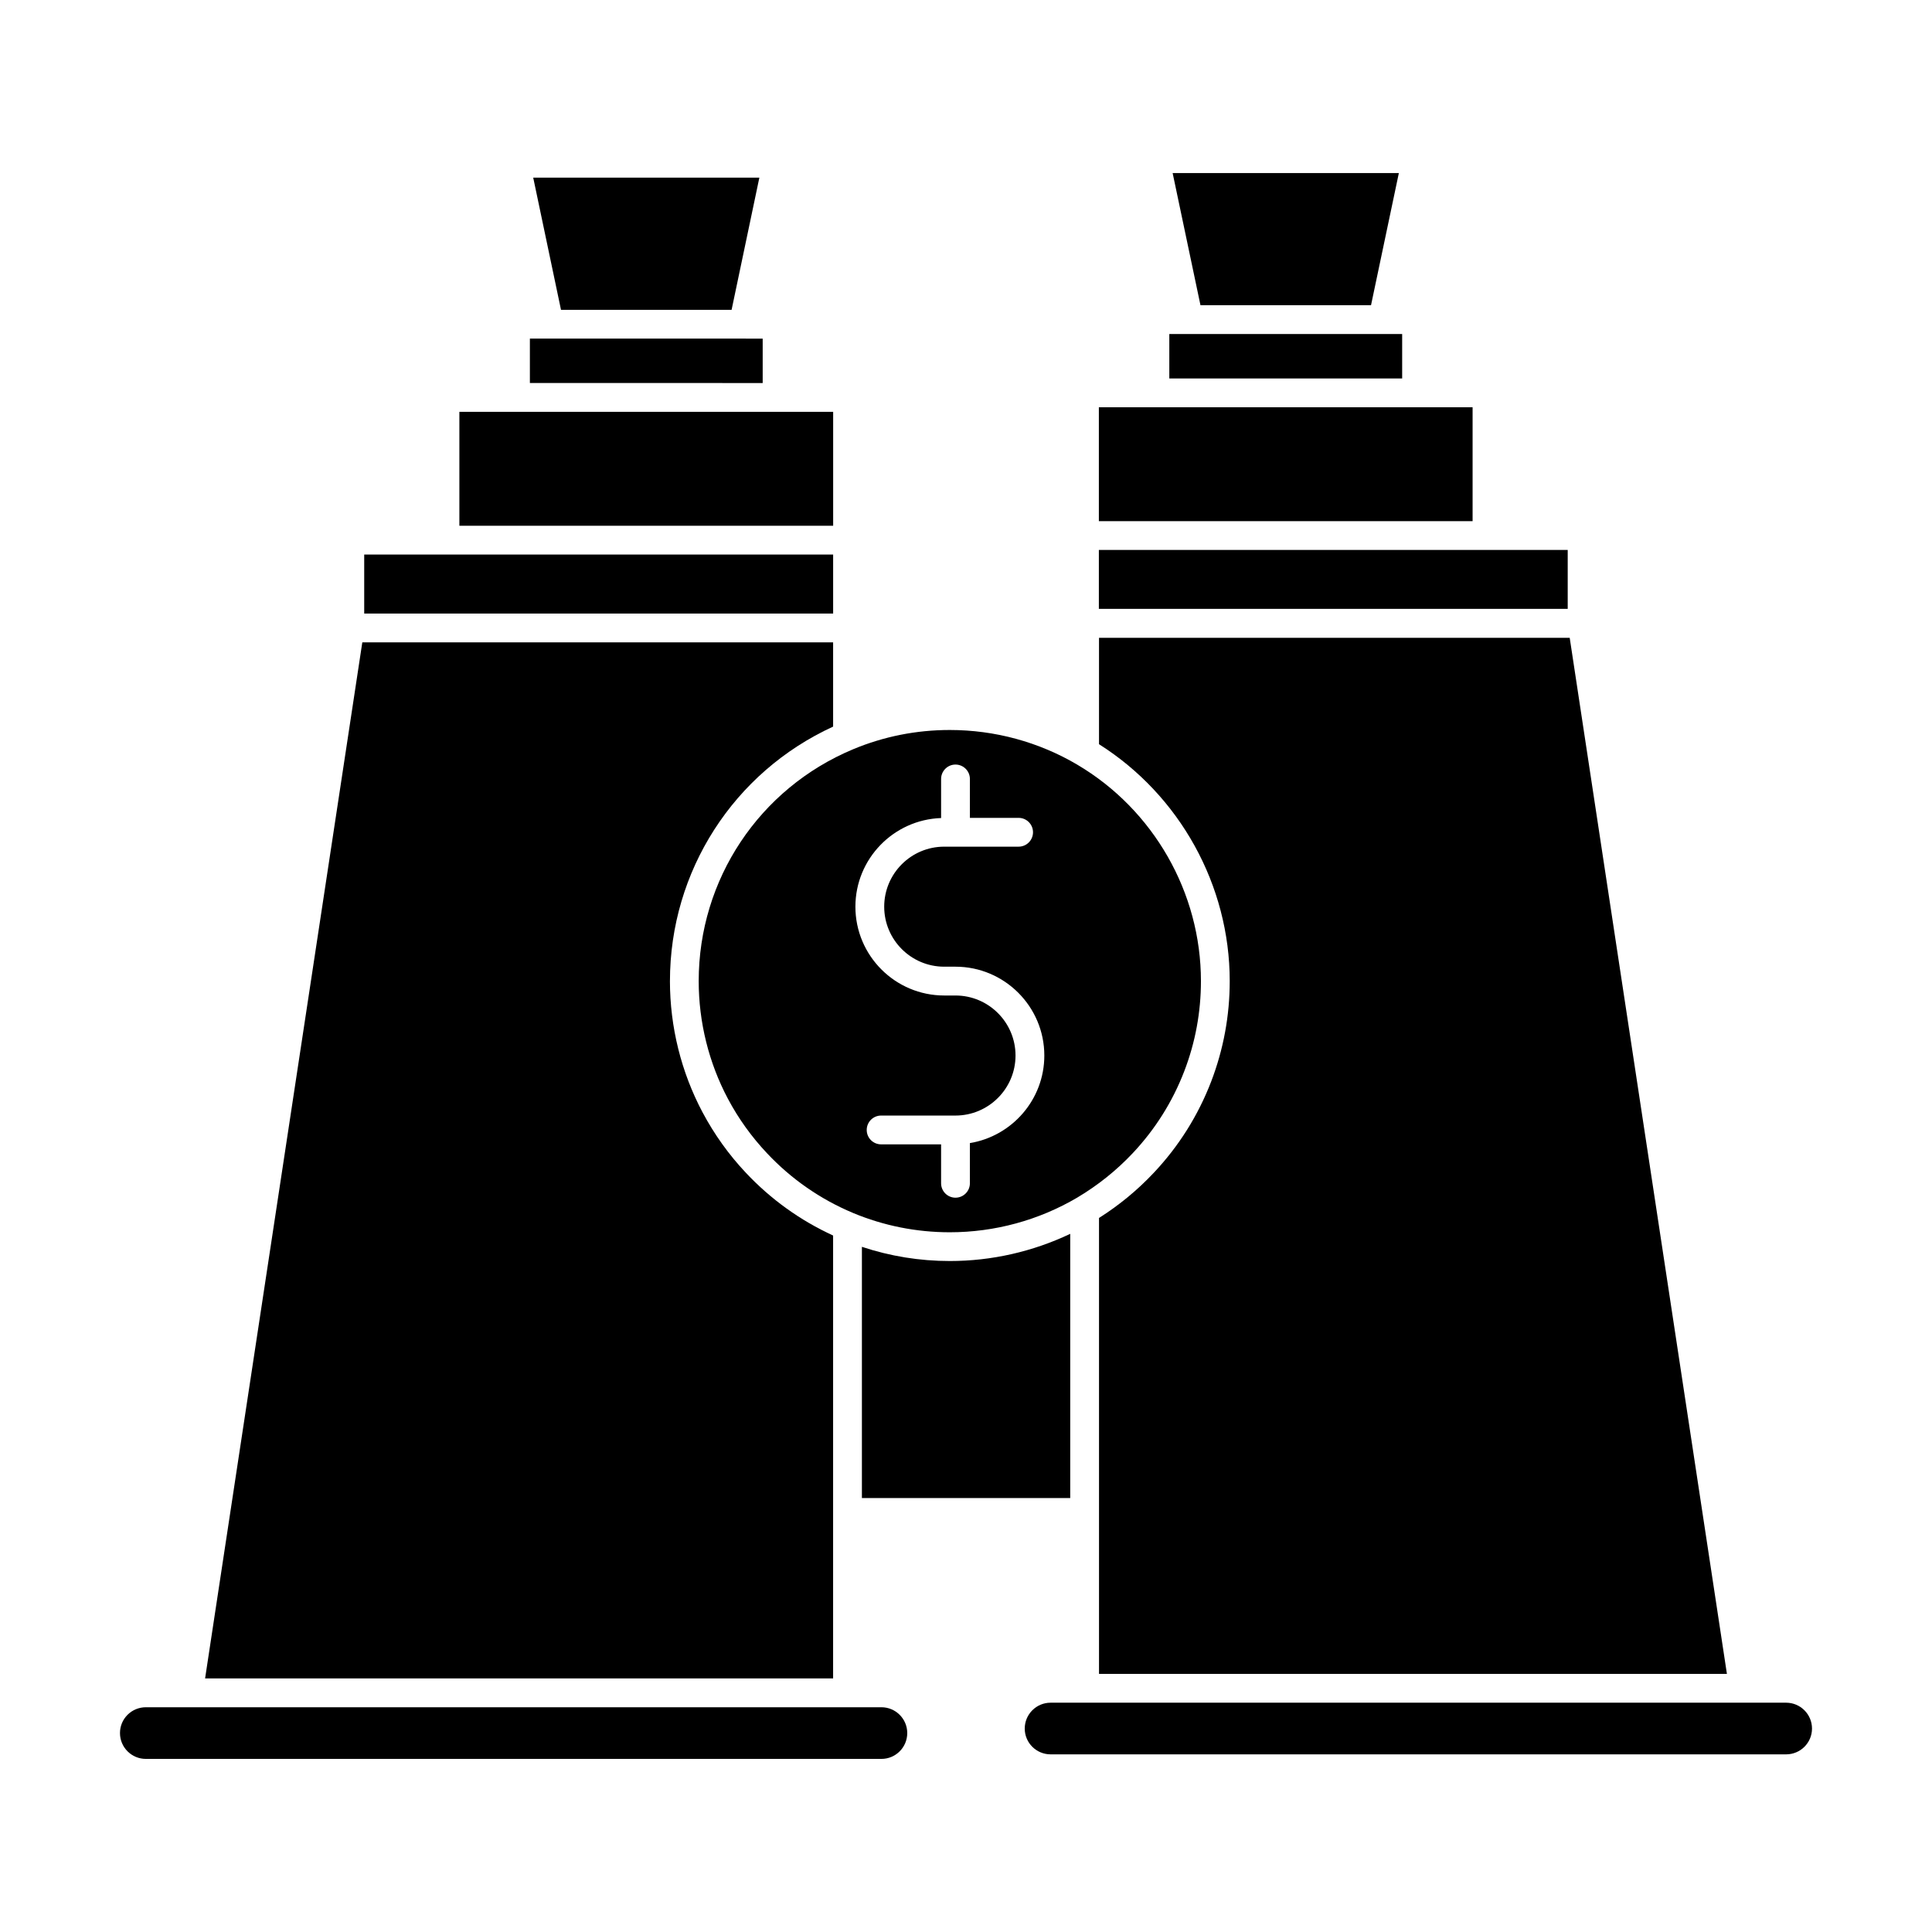 <?xml version="1.0" encoding="UTF-8"?>
<!-- Uploaded to: ICON Repo, www.iconrepo.com, Generator: ICON Repo Mixer Tools -->
<svg fill="#000000" width="800px" height="800px" version="1.1" viewBox="144 144 512 512" xmlns="http://www.w3.org/2000/svg">
 <g>
  <path d="m427.62 470.98v70.023h-55.207v-66.582c7.488 2.488 15.297 3.762 23.301 3.762 11.078 0.004 21.984-2.488 31.906-7.203z"/>
  <path d="m624.2 602.09c0 3.769-3.074 6.832-6.848 6.832h-194.93c-3.785 0-6.856-3.062-6.856-6.832 0-3.785 3.074-6.856 6.856-6.856h194.93c3.769 0 6.848 3.074 6.848 6.856z"/>
  <path d="m384.43 603.28c0 3.789-3.074 6.848-6.848 6.848h-194.93c-3.785 0-6.856-3.062-6.856-6.848 0-1.828 0.711-3.551 2.004-4.84 1.285-1.285 3.023-2 4.852-2h194.93c3.773-0.004 6.848 3.066 6.848 6.84z"/>
  <path d="m429.5 346.65c-10.191-6.019-21.875-9.195-33.797-9.195-8.863 0-17.492 1.715-25.625 5.106h-0.012s0 0.012-0.012 0.012c-24.844 10.395-40.891 34.5-40.891 61.426 0 10.883 2.68 21.668 7.754 31.207 2.769 5.223 6.246 10.051 10.312 14.375 3.238 3.449 6.769 6.5 10.59 9.148 3.805 2.644 7.894 4.898 12.246 6.715 0.012 0 0.012 0 0.012 0.012 8.133 3.379 16.762 5.109 25.633 5.109 11.906 0 23.59-3.188 33.781-9.195 5.441-3.231 10.395-7.199 14.699-11.773 5.965-6.34 10.555-13.645 13.66-21.734 2.926-7.609 4.41-15.645 4.41-23.855 0.008-23.453-12.559-45.422-32.762-57.355zm-28.469 100.28v10.652c0 2.106-1.715 3.82-3.82 3.82-2.102 0-3.812-1.715-3.812-3.82v-10.316h-15.898c-2.109 0-3.812-1.707-3.812-3.812s1.703-3.82 3.812-3.82h19.695 0.02 0.012c8.766-0.012 15.895-7.144 15.895-15.91 0-8.762-7.129-15.906-15.91-15.906h-2.996c-12.973 0-23.527-10.555-23.527-23.531 0-12.699 10.117-23.062 22.711-23.496v-10.363c0-2.102 1.715-3.812 3.812-3.812 2.106 0 3.82 1.715 3.82 3.812v10.316h12.914c2.109 0 3.812 1.715 3.812 3.812 0 2.106-1.703 3.82-3.812 3.82h-19.73c-8.766 0-15.895 7.133-15.895 15.91 0 8.766 7.133 15.898 15.895 15.898h2.996c12.977 0 23.543 10.566 23.543 23.539 0 11.68-8.559 21.371-19.723 23.207z"/>
  <path d="m435.21 289.74h124.25v15.613h-124.25z"/>
  <path d="m435.21 251.93h99.043v30.184h-99.043z"/>
  <path d="m453.88 232.52h61.707v11.777h-61.707z"/>
  <path d="m514.71 189.86-7.375 35.023h-45.199l-7.375-35.023z"/>
  <path d="m345.24 191.07-7.359 35.035h-45.211l-7.363-35.035z"/>
  <path d="m346.12 233.74v11.766l-61.695-0.004v-11.766h56.551 0.012z"/>
  <path d="m265.74 253.14h99.055v30.191h-99.055z"/>
  <path d="m240.52 290.96h124.27v15.637h-124.27z"/>
  <path d="m321.54 404c0 12.125 2.996 24.152 8.645 34.781 3.098 5.824 6.957 11.227 11.492 16.031 6.609 7.031 14.383 12.605 23.105 16.617v73.375 0.023 0.02 43.957h-166.43l41.664-274.57h124.77v22.324c-26.355 12.086-43.242 38.281-43.242 67.441z"/>
  <path d="m601.65 587.59h-166.4v-120.82c5.324-3.367 10.195-7.379 14.504-11.961 6.641-7.043 11.766-15.195 15.23-24.223 3.254-8.496 4.906-17.445 4.906-26.59 0-25.398-13.227-49.242-34.641-62.773v-28.199h124.74z"/>
 </g>
</svg>